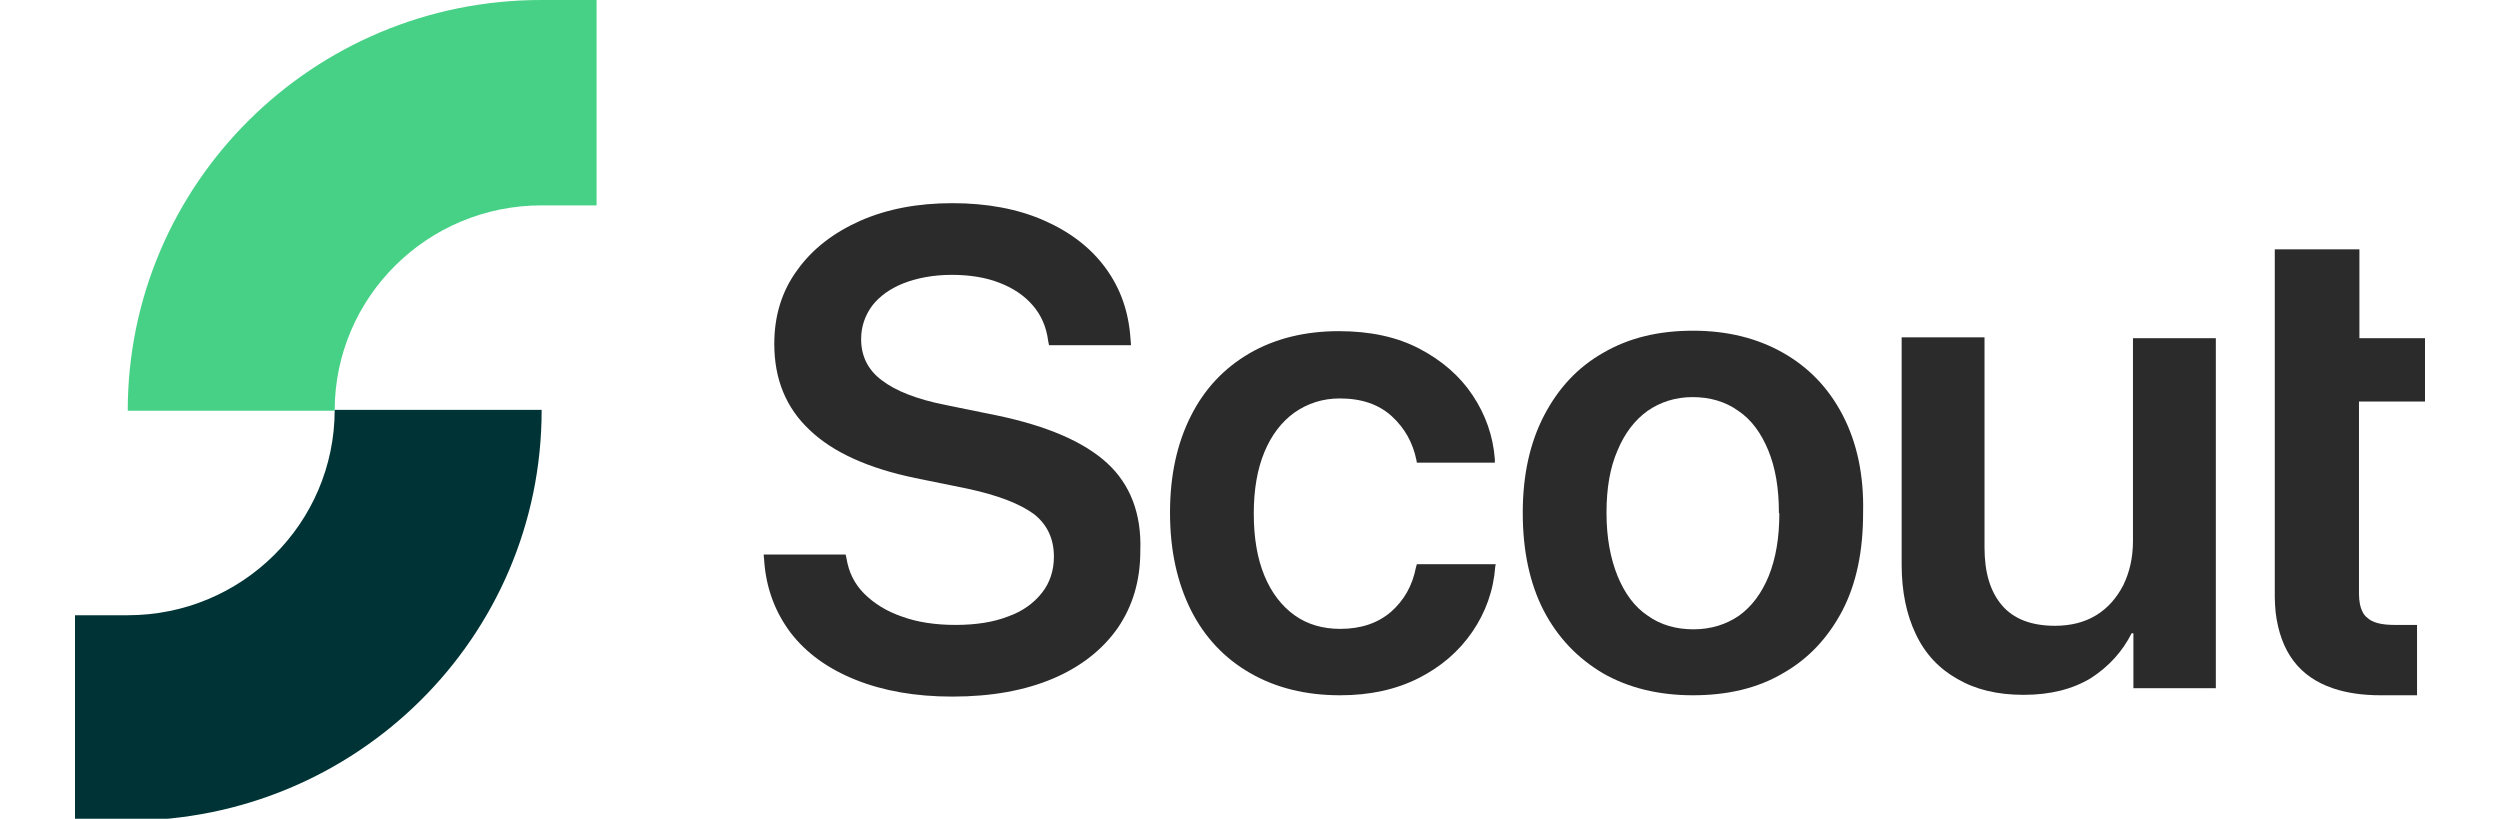 <svg width="171" height="56" viewBox="0 0 171 56" fill="none" xmlns="http://www.w3.org/2000/svg">
<g clip-path="url(#clip0_1405:348)">
<path d="M75.725 31.674C74.149 30.231 71.663 29.148 68.238 28.426L64.692 27.704C62.721 27.313 61.266 26.741 60.327 26.019C59.387 25.328 58.902 24.365 58.902 23.222V23.192C58.902 22.32 59.175 21.567 59.66 20.906C60.175 20.244 60.903 19.733 61.812 19.372C62.752 19.011 63.843 18.8 65.116 18.8C66.328 18.8 67.45 18.981 68.359 19.342C69.299 19.703 70.057 20.214 70.632 20.876C71.208 21.537 71.572 22.35 71.693 23.312L71.754 23.613H77.362L77.331 23.222C77.21 21.357 76.664 19.763 75.634 18.349C74.603 16.935 73.179 15.852 71.39 15.07C69.602 14.288 67.51 13.897 65.146 13.897C62.782 13.897 60.691 14.288 58.842 15.1C57.023 15.912 55.568 17.025 54.537 18.469C53.476 19.913 52.961 21.598 52.961 23.523C52.961 25.959 53.779 27.914 55.386 29.418C56.992 30.953 59.417 32.035 62.6 32.697L66.147 33.419C68.268 33.87 69.784 34.472 70.723 35.164C71.633 35.886 72.087 36.848 72.087 38.081C72.087 39.014 71.815 39.856 71.269 40.548C70.723 41.24 69.966 41.812 68.935 42.172C67.935 42.563 66.722 42.744 65.358 42.744C63.994 42.744 62.752 42.563 61.691 42.172C60.63 41.812 59.781 41.27 59.114 40.608C58.447 39.947 58.053 39.134 57.902 38.202L57.841 37.931H52.234L52.264 38.262C52.385 40.217 53.022 41.872 54.083 43.285C55.174 44.699 56.659 45.752 58.538 46.504C60.418 47.256 62.6 47.647 65.146 47.647C67.814 47.647 70.117 47.226 72.027 46.414C73.936 45.602 75.422 44.428 76.452 42.955C77.483 41.45 77.998 39.706 77.998 37.691V37.66C78.089 35.134 77.301 33.118 75.725 31.674Z" fill="#2B2B2B"/>
<path d="M96.912 38.593L96.852 38.803C96.609 40.067 96.033 41.06 95.154 41.842C94.245 42.624 93.093 43.015 91.668 43.015C90.486 43.015 89.425 42.714 88.546 42.082C87.668 41.451 86.97 40.548 86.485 39.375C86 38.202 85.758 36.788 85.758 35.134C85.758 33.479 86 32.096 86.485 30.922C86.97 29.749 87.668 28.847 88.546 28.215C89.456 27.584 90.486 27.253 91.638 27.253C93.154 27.253 94.336 27.674 95.215 28.486C96.094 29.298 96.64 30.291 96.882 31.464L96.912 31.645H102.247V31.404C102.126 29.81 101.611 28.366 100.732 27.042C99.853 25.719 98.64 24.666 97.094 23.854C95.548 23.041 93.699 22.651 91.578 22.651C89.244 22.651 87.213 23.162 85.485 24.154C83.727 25.177 82.393 26.591 81.454 28.456C80.514 30.321 80.029 32.517 80.029 35.044V35.074C80.029 37.63 80.514 39.826 81.454 41.721C82.393 43.586 83.757 45.03 85.485 46.023C87.243 47.045 89.304 47.557 91.668 47.557C93.699 47.557 95.488 47.166 97.034 46.384C98.579 45.602 99.792 44.549 100.701 43.225C101.611 41.902 102.156 40.398 102.277 38.743L102.308 38.593H96.912Z" fill="#2B2B2B"/>
<path d="M126.041 28.396C125.071 26.531 123.707 25.117 121.949 24.124C120.191 23.132 118.16 22.62 115.796 22.62C113.462 22.62 111.431 23.102 109.673 24.124C107.915 25.117 106.582 26.561 105.612 28.426C104.642 30.291 104.157 32.517 104.157 35.043V35.104C104.157 37.691 104.642 39.916 105.581 41.751C106.551 43.616 107.915 45.03 109.643 46.053C111.371 47.045 113.432 47.557 115.796 47.557C118.16 47.557 120.222 47.075 121.949 46.053C123.707 45.06 125.041 43.616 126.011 41.781C126.981 39.916 127.436 37.691 127.436 35.104V35.043C127.496 32.487 127.011 30.261 126.041 28.396ZM121.707 35.104C121.707 36.788 121.464 38.202 120.979 39.405C120.494 40.578 119.828 41.481 118.949 42.112C118.07 42.714 117.039 43.045 115.827 43.045C114.644 43.045 113.584 42.744 112.704 42.112C111.795 41.511 111.128 40.578 110.643 39.405C110.158 38.202 109.886 36.788 109.886 35.104V35.043C109.886 33.389 110.128 31.975 110.643 30.802C111.128 29.629 111.825 28.727 112.704 28.095C113.584 27.493 114.614 27.162 115.766 27.162C116.948 27.162 118.009 27.463 118.888 28.095C119.797 28.697 120.464 29.629 120.949 30.802C121.434 31.975 121.677 33.389 121.677 35.043V35.104H121.707Z" fill="#2B2B2B"/>
<path d="M145.895 23.132V36.999C145.895 38.172 145.653 39.164 145.228 40.037C144.774 40.909 144.167 41.601 143.379 42.082C142.591 42.563 141.652 42.804 140.56 42.804C138.924 42.804 137.711 42.323 136.923 41.39C136.135 40.458 135.741 39.164 135.741 37.45V23.072H130.073V38.623C130.073 40.458 130.406 42.052 131.043 43.376C131.679 44.729 132.649 45.752 133.892 46.444C135.135 47.166 136.62 47.527 138.408 47.527C140.257 47.527 141.773 47.136 143.016 46.384C144.228 45.602 145.168 44.579 145.804 43.316H145.925V47.075H151.563V23.132H145.895Z" fill="#2B2B2B"/>
<path d="M161.354 27.463V40.608C161.354 41.15 161.445 41.571 161.627 41.902C161.687 42.022 161.778 42.142 161.899 42.233C162.263 42.594 162.9 42.744 163.779 42.744H165.325V47.557H162.839C161.627 47.557 160.566 47.406 159.656 47.106C159.626 47.106 159.596 47.075 159.565 47.075C157.262 46.293 155.989 44.579 155.655 41.902C155.625 41.541 155.595 41.21 155.595 40.849V17.055H161.384V23.132H165.87V27.463H161.354Z" fill="#2B2B2B"/>
<path d="M37.048 28.065C37.048 43.586 24.378 56.13 8.737 56.13H5.13V42.082H8.737C16.557 42.082 22.892 35.795 22.892 28.035H37.048V28.065Z" fill="#003335"/>
<path d="M40.806 8.7738e-05V14.047H37.048C29.227 14.047 22.892 20.334 22.892 28.095H8.737C8.737 12.574 21.407 8.7738e-05 37.017 8.7738e-05H40.806Z" fill="#47D186"/>
</g>
<defs>
<clipPath id="clip0_1405:348">
<rect width="171" height="56" fill="white"/>
</clipPath>
</defs>
</svg>
